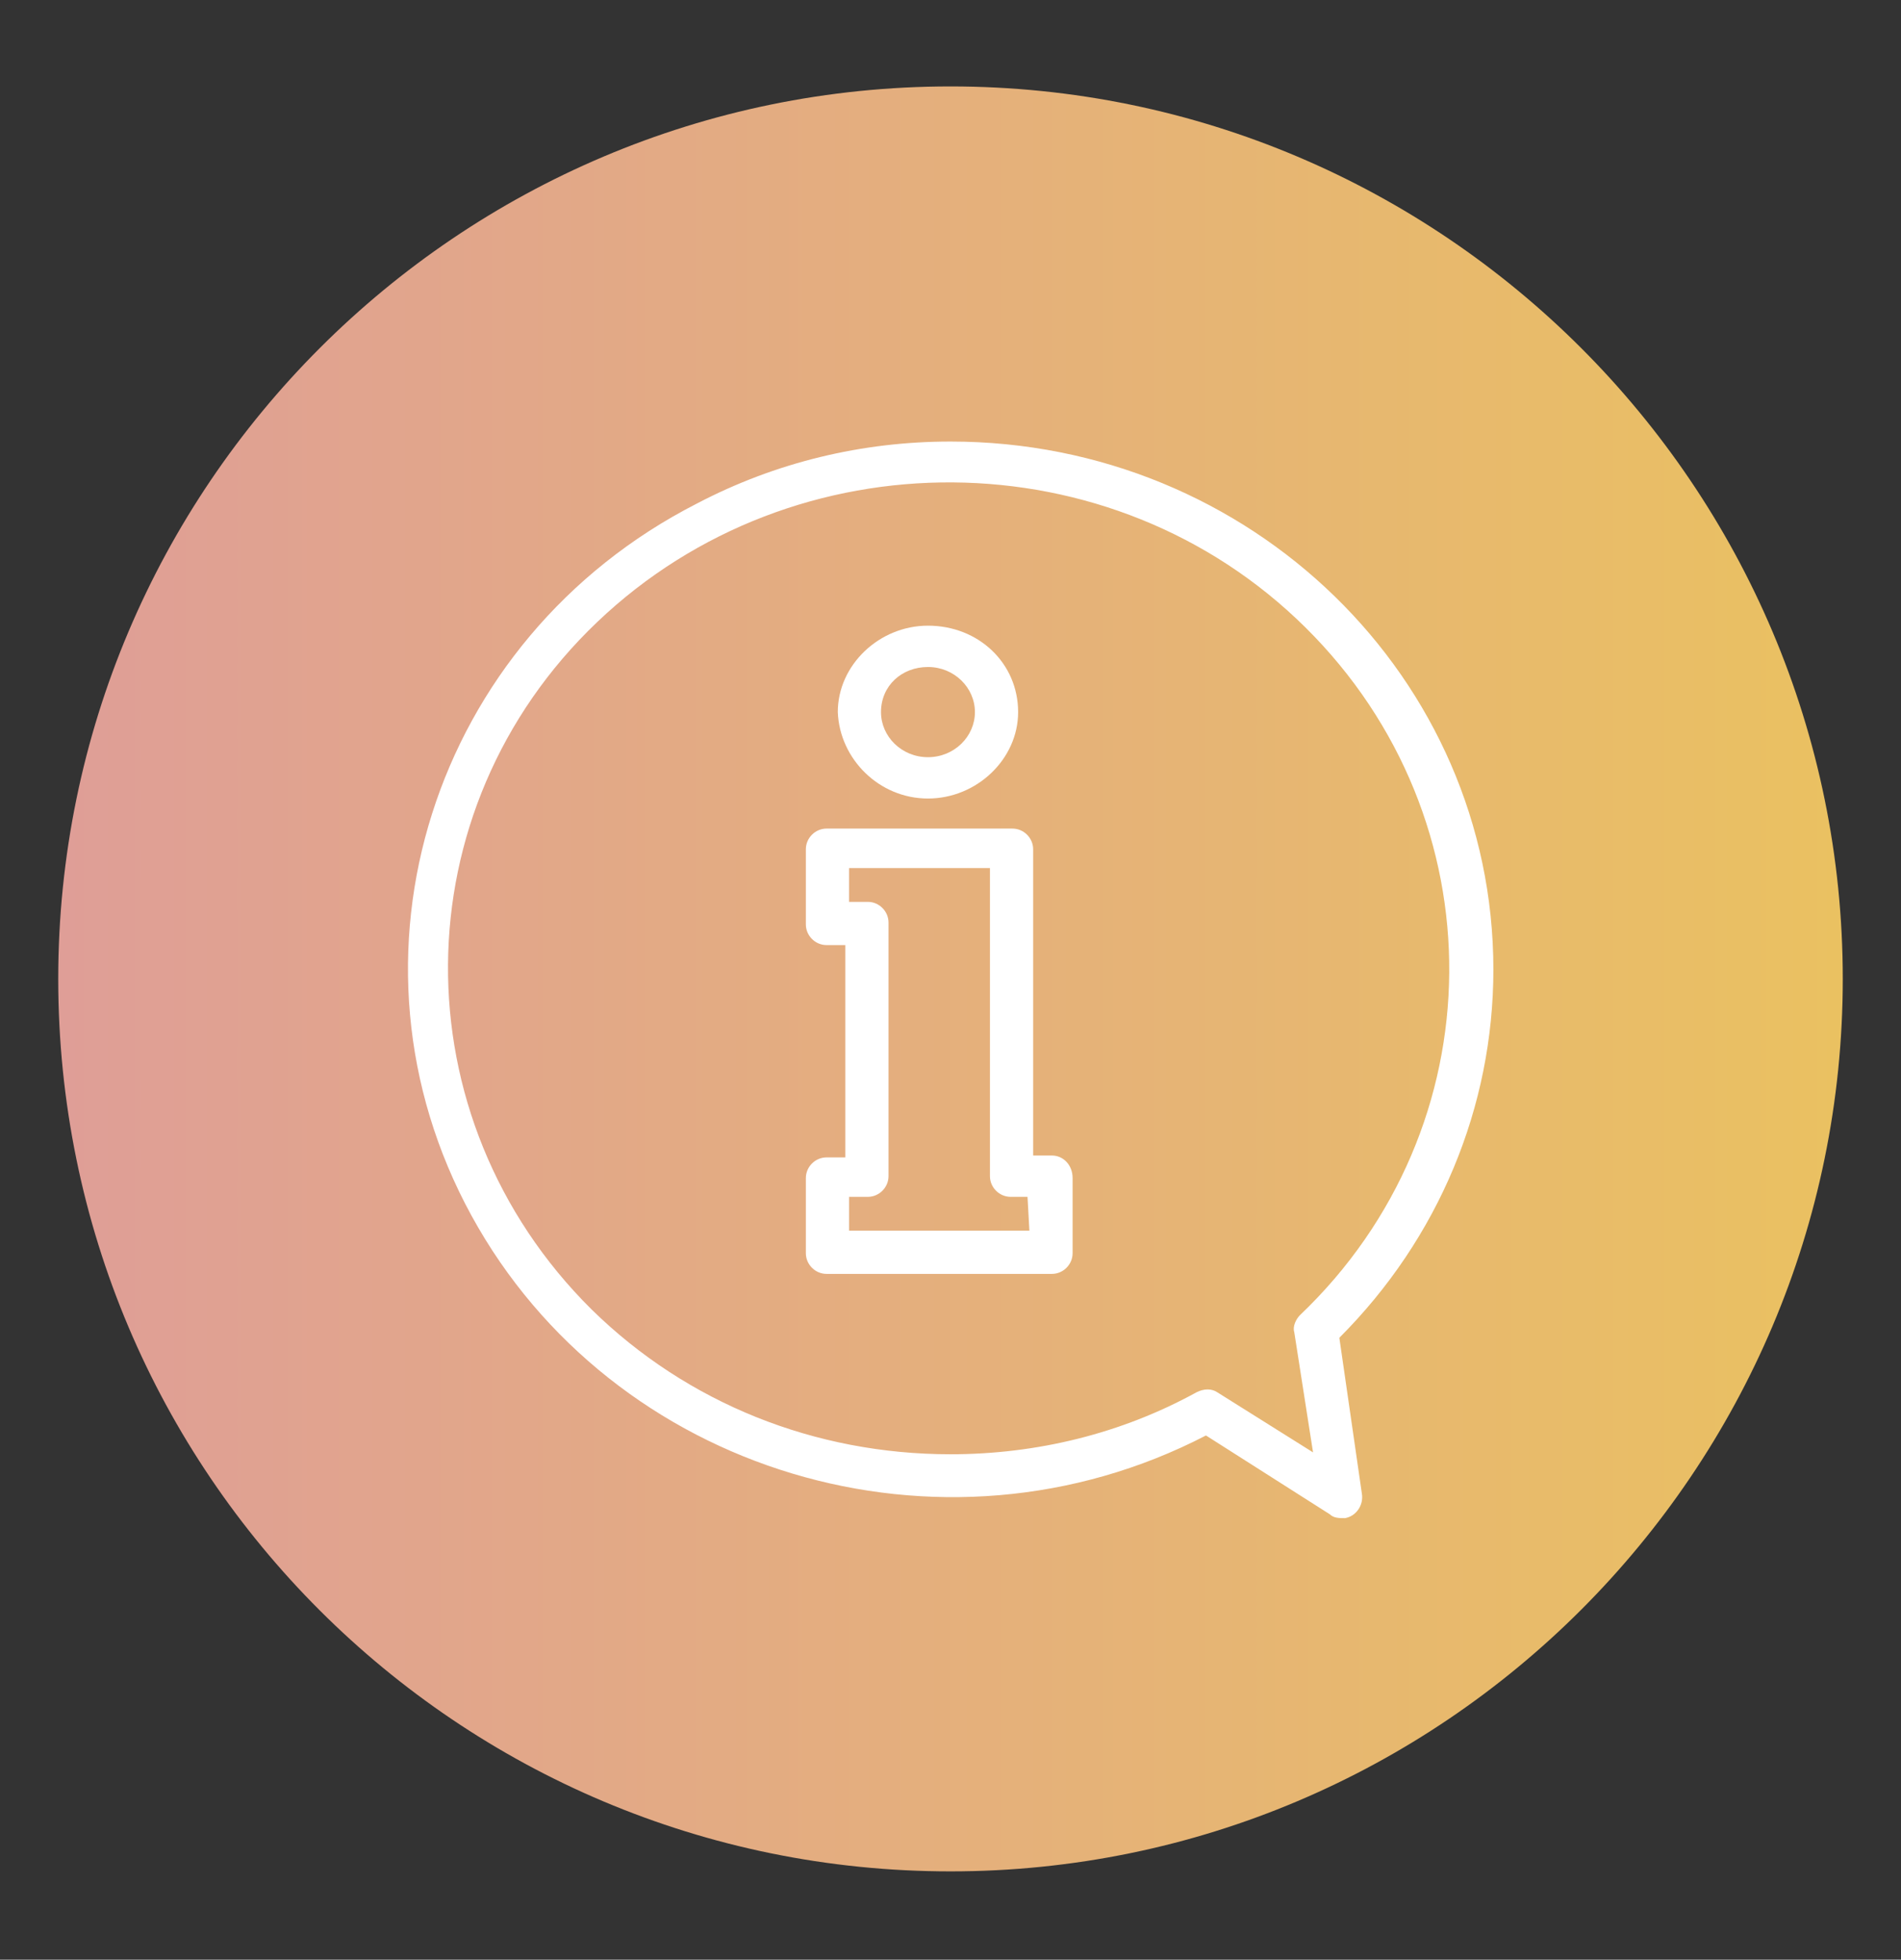 <?xml version="1.0" encoding="utf-8"?>
<!-- Generator: Adobe Illustrator 23.0.4, SVG Export Plug-In . SVG Version: 6.00 Build 0)  -->
<svg version="1.1" id="Livello_1" xmlns="http://www.w3.org/2000/svg" xmlns:xlink="http://www.w3.org/1999/xlink" x="0px" y="0px"
	 viewBox="0 0 101.2 104.3" style="enable-background:new 0 0 101.2 104.3;" xml:space="preserve">
<rect x="0" y="0" width="101.2" height="104.3" fill="#333333" stroke="none"/>
<style type="text/css">
	.st0{fill:#3B6D3D;}
	.st1{fill:url(#SVGID_1_);}
	.st2{fill:url(#SVGID_2_);}
	.st3{fill:#DB6737;}
	.st4{fill:url(#SVGID_3_);}
	.st5{fill:url(#SVGID_4_);}
	.st6{fill:url(#SVGID_5_);}
	.st7{fill:url(#SVGID_6_);}
	.st8{fill:#FFFFFF;}
	.st9{fill:#425263;}
	.st10{fill:url(#SVGID_7_);}
</style>
<g>
	<g>
		<linearGradient id="SVGID_1_" gradientUnits="userSpaceOnUse" x1="3.107" y1="52.145" x2="98.107" y2="52.145">
			<stop  offset="0" style="stop-color:#DF9E97"/>
			<stop  offset="1" style="stop-color:#EAC161"/>
		</linearGradient>
		<path class="st1" d="M50.6,99.6c26.2,0,47.5-21.3,47.5-47.5c0-26.2-21.3-47.5-47.5-47.5S3.1,25.9,3.1,52.1
			C3.1,78.4,24.4,99.6,50.6,99.6"/>
		<path class="st8" d="M50.6,77.4c4.6,0,9.1-1.1,13.1-3.3c0.4-0.2,0.8-0.2,1.1,0l5.1,3.2l-1-6.4c-0.1-0.3,0.1-0.7,0.3-0.9
			c10.5-10,10.6-26.4,0.3-36.6c-10.3-10.2-27.2-10.3-37.7-0.3s-10.6,26.4-0.3,36.6C36.6,74.7,43.4,77.4,50.6,77.4 M50.6,23.5
			c16,0,28.9,12.6,28.9,28.1c0,7.3-2.9,14.3-8.2,19.6l1.2,8.3c0.1,0.6-0.3,1.2-0.9,1.3c-0.3,0-0.6,0-0.8-0.2l-6.6-4.2
			c-14.1,7.3-31.6,2-39.1-11.7C17.6,51,23,34,37.1,26.8C41.3,24.6,45.9,23.5,50.6,23.5"/>
		<path class="st8" d="M54.8,65.5h-9.6v-1.8h1c0.6,0,1.1-0.5,1.1-1.1V49.1c0-0.6-0.5-1.1-1.1-1.1h-1v-1.8h7.5v16.4
			c0,0.6,0.5,1.1,1.1,1.1h0.9L54.8,65.5z M56,61.5H55V45.2c0-0.6-0.5-1.1-1.1-1.1H44c-0.6,0-1.1,0.5-1.1,1.1v4
			c0,0.6,0.5,1.1,1.1,1.1h1v11.3h-1c-0.6,0-1.1,0.5-1.1,1.1v4c0,0.6,0.5,1.1,1.1,1.1H56c0.6,0,1.1-0.5,1.1-1.1v-4
			C57.1,62,56.6,61.5,56,61.5"/>
		<path class="st8" d="M49.4,35.5c1.4,0,2.5,1.1,2.5,2.4c0,1.3-1.1,2.4-2.5,2.4c-1.4,0-2.5-1.1-2.5-2.4C46.9,36.5,48,35.5,49.4,35.5
			C49.4,35.4,49.4,35.4,49.4,35.5L49.4,35.5z M49.4,42.5c2.6,0,4.8-2.1,4.8-4.6c0-2.6-2.1-4.6-4.8-4.6c-2.6,0-4.8,2.1-4.8,4.6
			C44.7,40.4,46.8,42.5,49.4,42.5"/>
	</g>
</g>
</svg>
